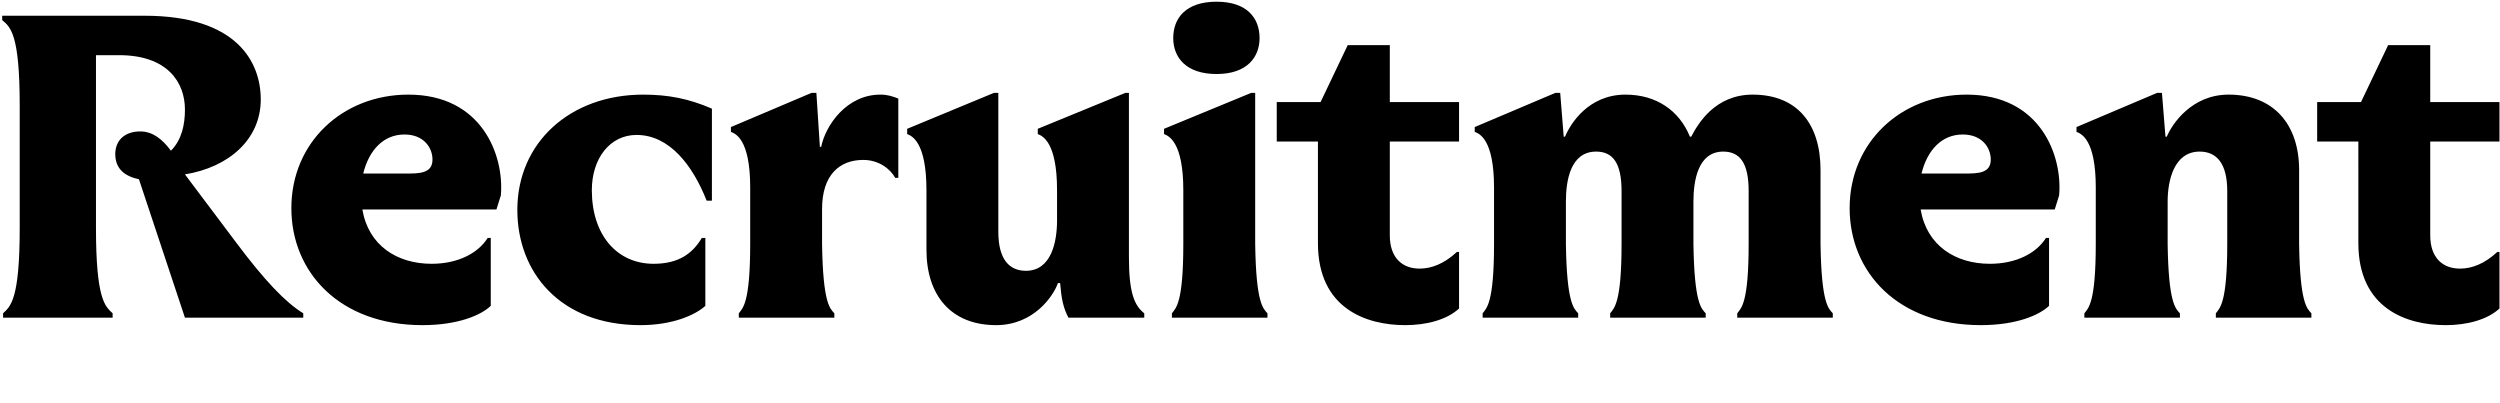 <svg width="590" height="95" fill="none" xmlns="http://www.w3.org/2000/svg"><path d="M32.786 42.292c-4.654-.93-5.585-3.723-5.585-5.895 0-3.31 2.275-5.379 5.895-5.379 2.896 0 5.172 1.759 7.24 4.551 2.586-2.586 3.31-6.205 3.31-9.722 0-6.412-4.137-12.825-15.514-12.825H22.65v40.75c0 16.963 2.172 18.514 3.93 20.169v1.034H.723v-1.034c1.759-1.655 3.93-3.206 3.93-20.169V24.916C4.654 8.058 2.483 6.403.518 4.748V3.714H34.13c21.824 0 27.409 10.963 27.409 19.754 0 9.515-7.654 16.031-17.893 17.686L55.85 57.392c6.516 8.688 11.48 13.963 15.721 16.549v1.034H43.646l-10.86-32.683zm66.9 34.441c-19.445 0-30.925-12.41-30.925-27.615 0-15.514 12.1-26.788 27.615-26.788 17.479 0 22.651 14.48 21.823 23.789l-1.034 3.31H85.516c1.448 8.584 8.274 12.825 16.342 12.825 6.205 0 10.963-2.483 13.238-6.103h.724v16.032c-2.275 2.171-7.653 4.55-16.134 4.55zM85.723 40.947h11.17c3.517 0 5.172-.827 5.172-3.31 0-2.688-1.966-5.895-6.62-5.895-4.964 0-8.377 3.724-9.722 9.205zm65.431 35.786c-19.031 0-29.063-12.514-29.063-27.201 0-15.928 12.514-27.201 29.683-27.201 5.896 0 10.757.93 16.238 3.31V47.36h-1.241c-3.309-8.378-8.791-15.514-16.548-15.514-6.309 0-10.55 5.585-10.55 13.032 0 10.55 5.896 17.376 14.584 17.376 5.998 0 9.205-2.483 11.377-6.103h.827v16.032c-2.379 2.171-7.757 4.55-15.307 4.55zm25.893-32.476c0-11.48-3.517-12.721-4.551-13.135v-1.138l19.031-8.067h1.138l.827 12.721h.31c1.035-5.068 5.999-12.307 13.963-12.307 1.758 0 2.896.413 4.24.93v18.72h-.724c-1.137-2.068-3.826-4.24-7.55-4.24-5.585 0-9.722 3.517-9.722 11.584V57.6c.207 13.963 1.862 15.204 2.896 16.342v1.034h-22.547v-1.034c.931-1.241 2.689-2.379 2.689-16.342V44.257zm58.041 32.476c-10.653 0-16.445-7.033-16.445-17.79V44.879c0-11.48-3.516-12.825-4.55-13.239v-1.241l20.478-8.481h1.035v32.786c0 6.516 2.585 9.205 6.515 9.205 5.999 0 7.344-6.826 7.344-11.894v-7.136c0-11.48-3.517-12.825-4.551-13.239v-1.241l20.686-8.481h.827v38.785c0 8.274 1.241 11.377 3.62 13.239v1.034h-17.893c-1.241-2.379-1.655-4.447-1.965-8.17h-.517c-1.035 2.999-5.689 9.928-14.584 9.928zm41.485-2.792c.931-1.241 2.689-2.379 2.689-16.342V44.878c0-11.48-3.516-12.825-4.55-13.239v-1.241l20.582-8.481h.931v35.682c.206 13.963 1.861 15.204 2.896 16.342v1.034h-22.548v-1.034zm10.55-56.472c-7.343 0-10.239-4.033-10.239-8.48 0-4.655 2.896-8.585 10.239-8.585 7.24 0 10.136 3.93 10.136 8.584 0 4.448-2.896 8.481-10.136 8.481zm44.492 59.264c-9.205 0-20.582-3.93-20.582-19.34V33.396h-9.722V24.09h10.343l6.412-13.446h9.929V24.09h16.342v9.308h-16.342v22.134c0 5.378 3 7.86 7.033 7.86 2.793 0 5.792-1.137 8.792-3.93h.517v13.342c-2.896 2.69-7.757 3.93-12.722 3.93zm18.287-2.792c.931-1.241 2.689-2.379 2.689-16.342V44.257c0-11.48-3.517-12.721-4.551-13.135v-1.138l19.031-8.067h1.137l.828 10.343h.31c1.241-3 5.482-9.93 14.273-9.93 7.343 0 12.722 3.827 15.204 9.93h.31c1.552-3 5.585-9.93 14.48-9.93 10.653 0 16.031 7.034 16.031 17.79V57.6c.207 13.962 1.862 15.203 2.896 16.34v1.035h-22.547v-1.034c.931-1.241 2.689-2.379 2.689-16.342V45.085c0-6.62-2.068-9.309-5.999-9.309-5.998 0-7.033 6.93-7.033 11.79V57.6c.207 13.963 1.862 15.204 2.896 16.342v1.034h-22.547v-1.034c.931-1.241 2.689-2.379 2.689-16.342V45.085c0-6.62-2.068-9.309-5.999-9.309-6.102 0-7.136 6.93-7.136 11.79V57.6c.207 13.963 1.862 15.204 2.896 16.342v1.034h-22.547v-1.034zm117.537 2.792c-19.444 0-30.925-12.41-30.925-27.615 0-15.514 12.101-26.788 27.615-26.788 17.48 0 22.651 14.48 21.824 23.789l-1.035 3.31h-31.649c1.448 8.584 8.275 12.825 16.342 12.825 6.206 0 10.963-2.483 13.239-6.103h.724v16.032c-2.276 2.171-7.654 4.55-16.135 4.55zm-13.963-35.786h11.17c3.517 0 5.172-.827 5.172-3.31 0-2.688-1.965-5.895-6.62-5.895-4.964 0-8.377 3.724-9.722 9.205zm41.126 3.31c0-11.48-3.517-12.721-4.551-13.135v-1.138l19.03-8.067h1.138l.828 10.343h.31c1.241-3 5.895-9.93 14.583-9.93 10.653 0 16.652 7.034 16.652 17.79V57.6c.207 13.962 1.862 15.203 2.896 16.34v1.035h-22.547v-1.034c.931-1.241 2.689-2.379 2.689-16.342V45.085c0-6.62-2.586-9.309-6.516-9.309-6.102 0-7.55 6.93-7.55 11.79V57.6c.207 13.963 1.861 15.204 2.896 16.342v1.034h-22.547v-1.034c.93-1.241 2.689-2.379 2.689-16.342V44.257zm82.553 32.476c-9.206 0-20.583-3.93-20.583-19.34V33.396h-9.722V24.09h10.343l6.413-13.446h9.929V24.09h16.341v9.308h-16.341v22.134c0 5.378 2.999 7.86 7.033 7.86 2.792 0 5.792-1.137 8.791-3.93h.517v13.342c-2.896 2.69-7.757 3.93-12.721 3.93z" fill="#000"/></svg>